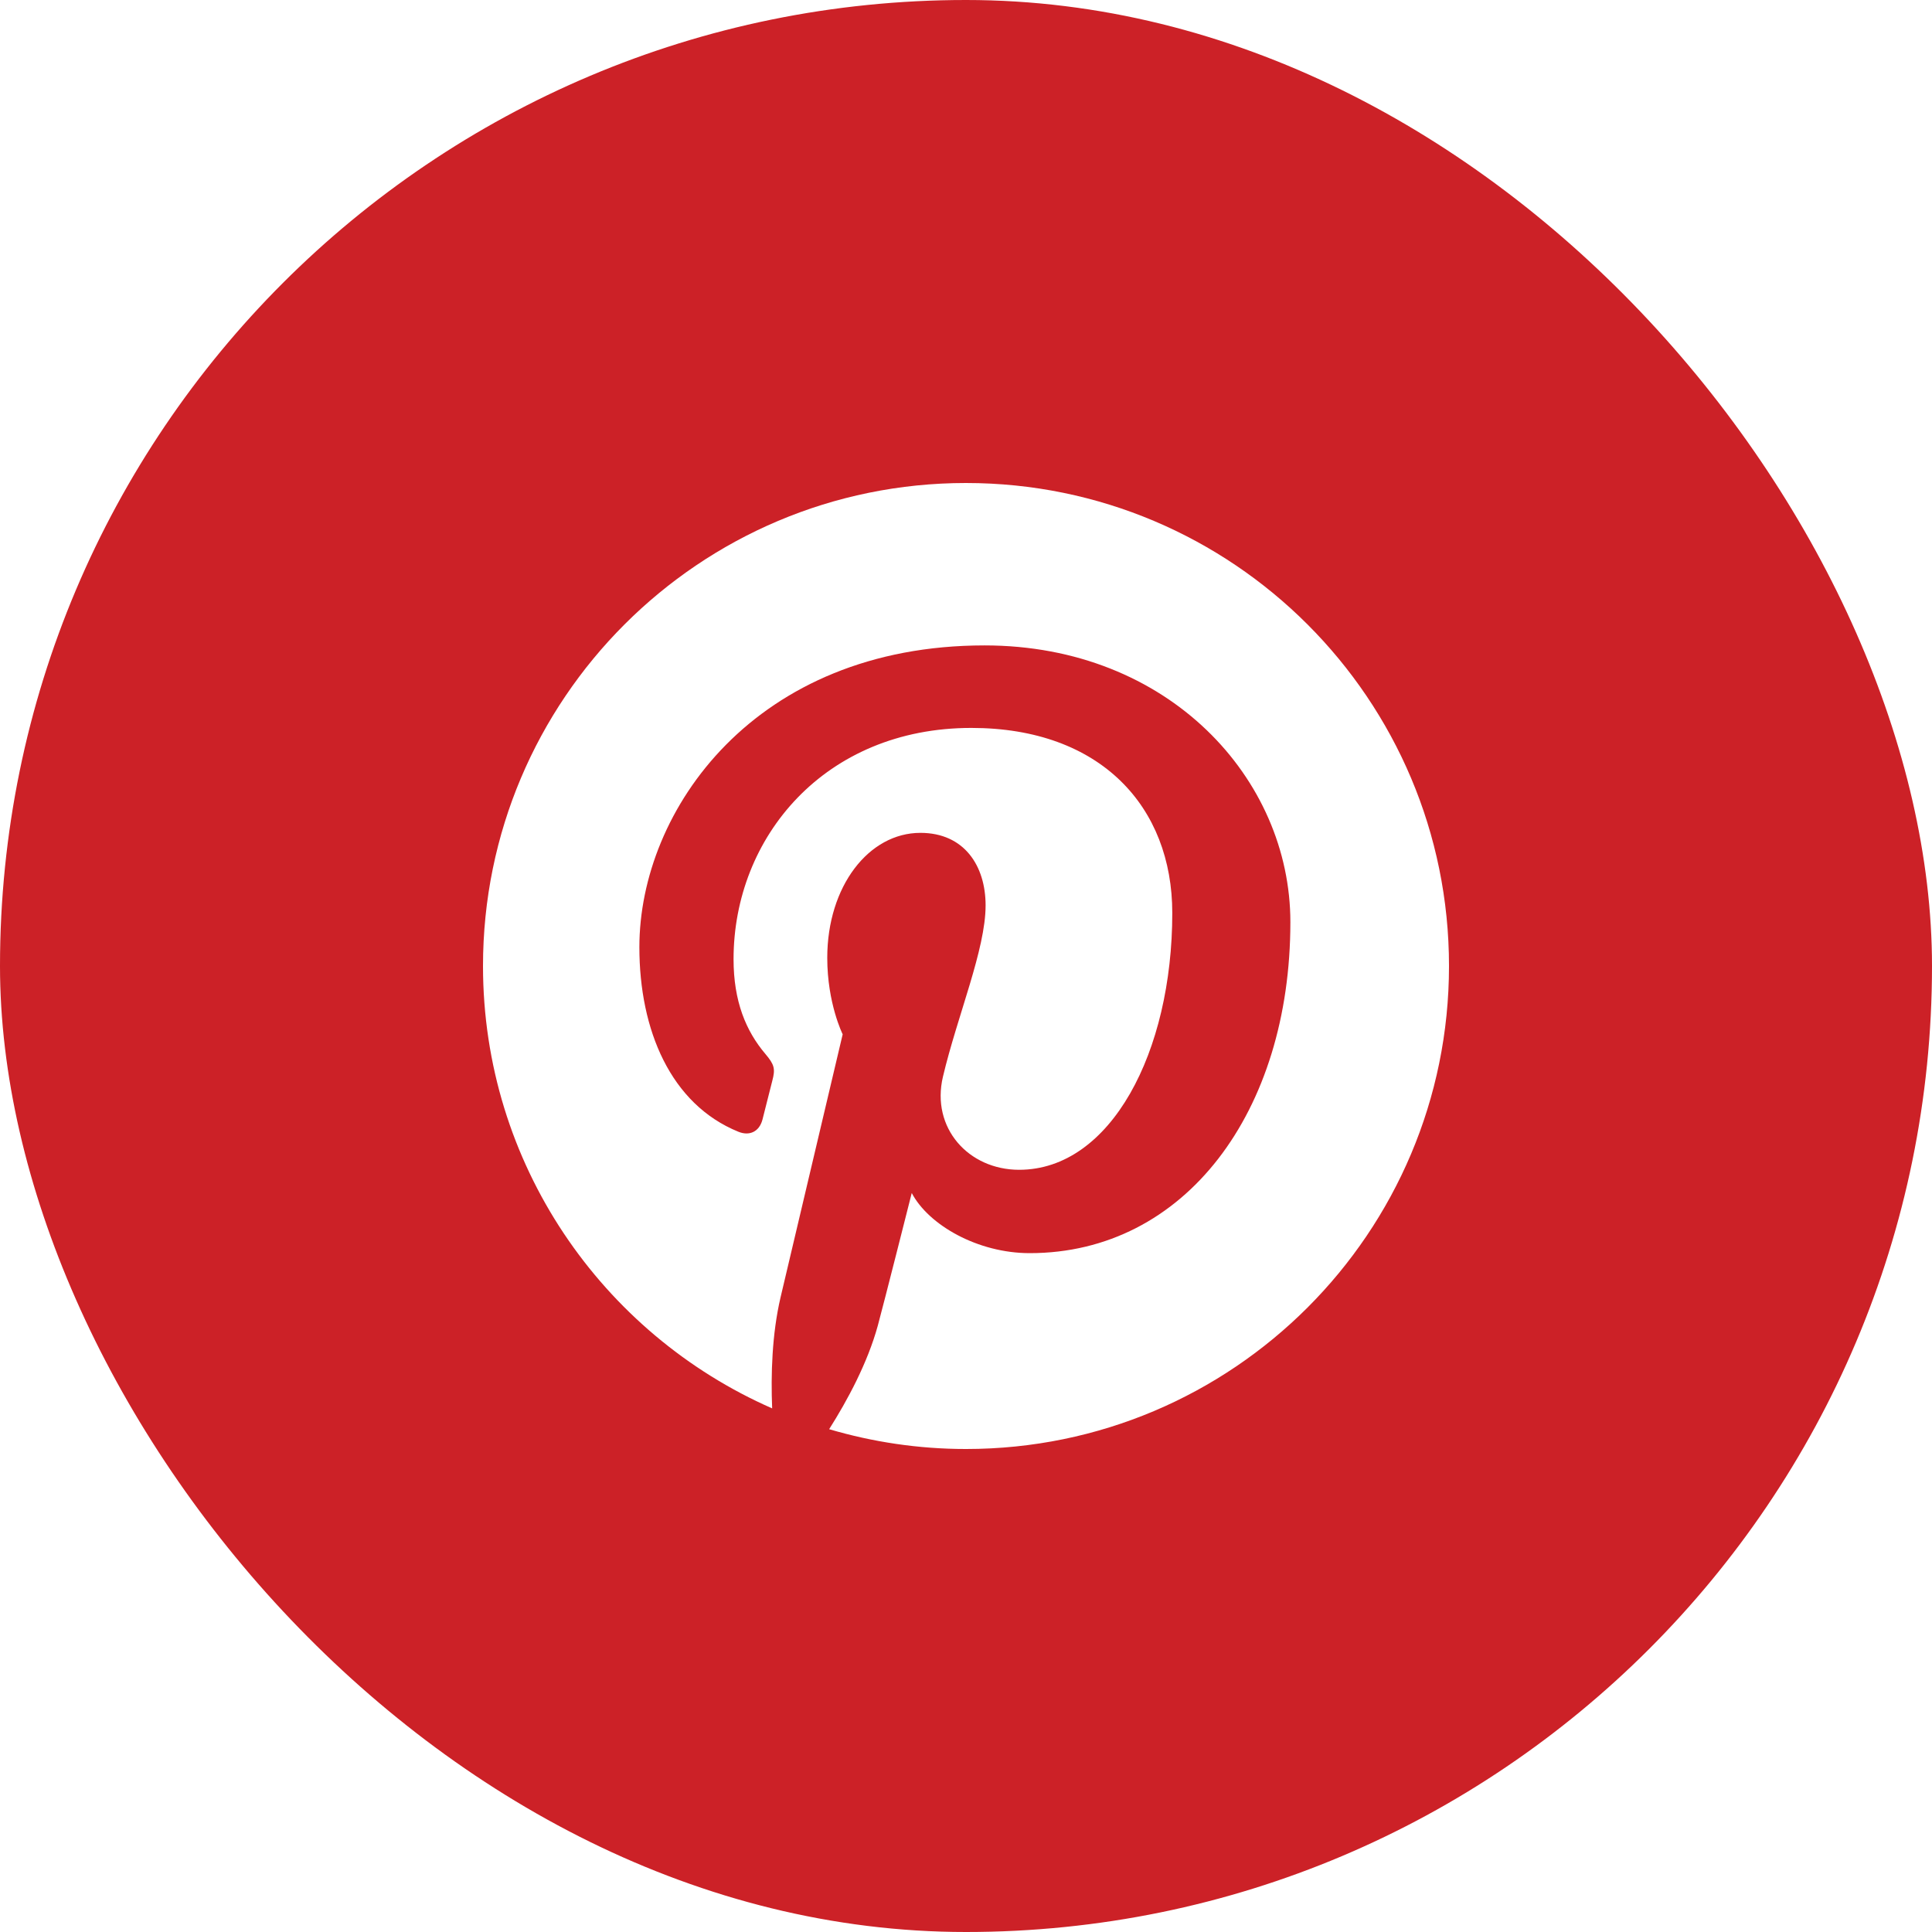 <svg xmlns="http://www.w3.org/2000/svg" width="48" height="48" fill="none"><g filter="url(#a)"><rect width="48" height="48" fill="#CC2127" rx="24"/><g clip-path="url(#b)"><path fill="#fff" fill-rule="evenodd" d="M24 12c-6.626 0-12 5.372-12 12 0 4.913 2.955 9.135 7.184 10.991-.034-.837-.005-1.844.208-2.756l1.544-6.538s-.383-.766-.383-1.9c0-1.778 1.032-3.105 2.314-3.105 1.091 0 1.62.82 1.62 1.802 0 1.096-.7 2.737-1.06 4.257-.301 1.274.637 2.312 1.893 2.312 2.274 0 3.805-2.92 3.805-6.38 0-2.63-1.771-4.598-4.993-4.598-3.64 0-5.907 2.714-5.907 5.745 0 1.047.307 1.784.79 2.354.223.264.253.368.172.67-.056.219-.189.752-.244.963-.08.303-.326.413-.6.3-1.678-.684-2.458-2.52-2.458-4.585 0-3.408 2.875-7.497 8.576-7.497 4.582 0 7.598 3.317 7.598 6.875 0 4.708-2.617 8.224-6.476 8.224-1.294 0-2.514-.7-2.931-1.494 0 0-.698 2.764-.844 3.298-.254.924-.752 1.85-1.208 2.57 1.08.318 2.22.492 3.4.492 6.628 0 12-5.372 12-12s-5.372-12-12-12Z" clip-rule="evenodd"/></g></g><defs><clipPath id="b"><path fill="#fff" d="M12 12h24v24H12z"/></clipPath><filter id="a" width="68" height="68" x="-10" y="-10" color-interpolation-filters="sRGB" filterUnits="userSpaceOnUse"><feFlood flood-opacity="0" result="BackgroundImageFix"/><feGaussianBlur in="BackgroundImageFix" stdDeviation="5"/><feComposite in2="SourceAlpha" operator="in" result="effect1_backgroundBlur_356_5193"/><feBlend in="SourceGraphic" in2="effect1_backgroundBlur_356_5193" result="shape"/></filter></defs></svg>
